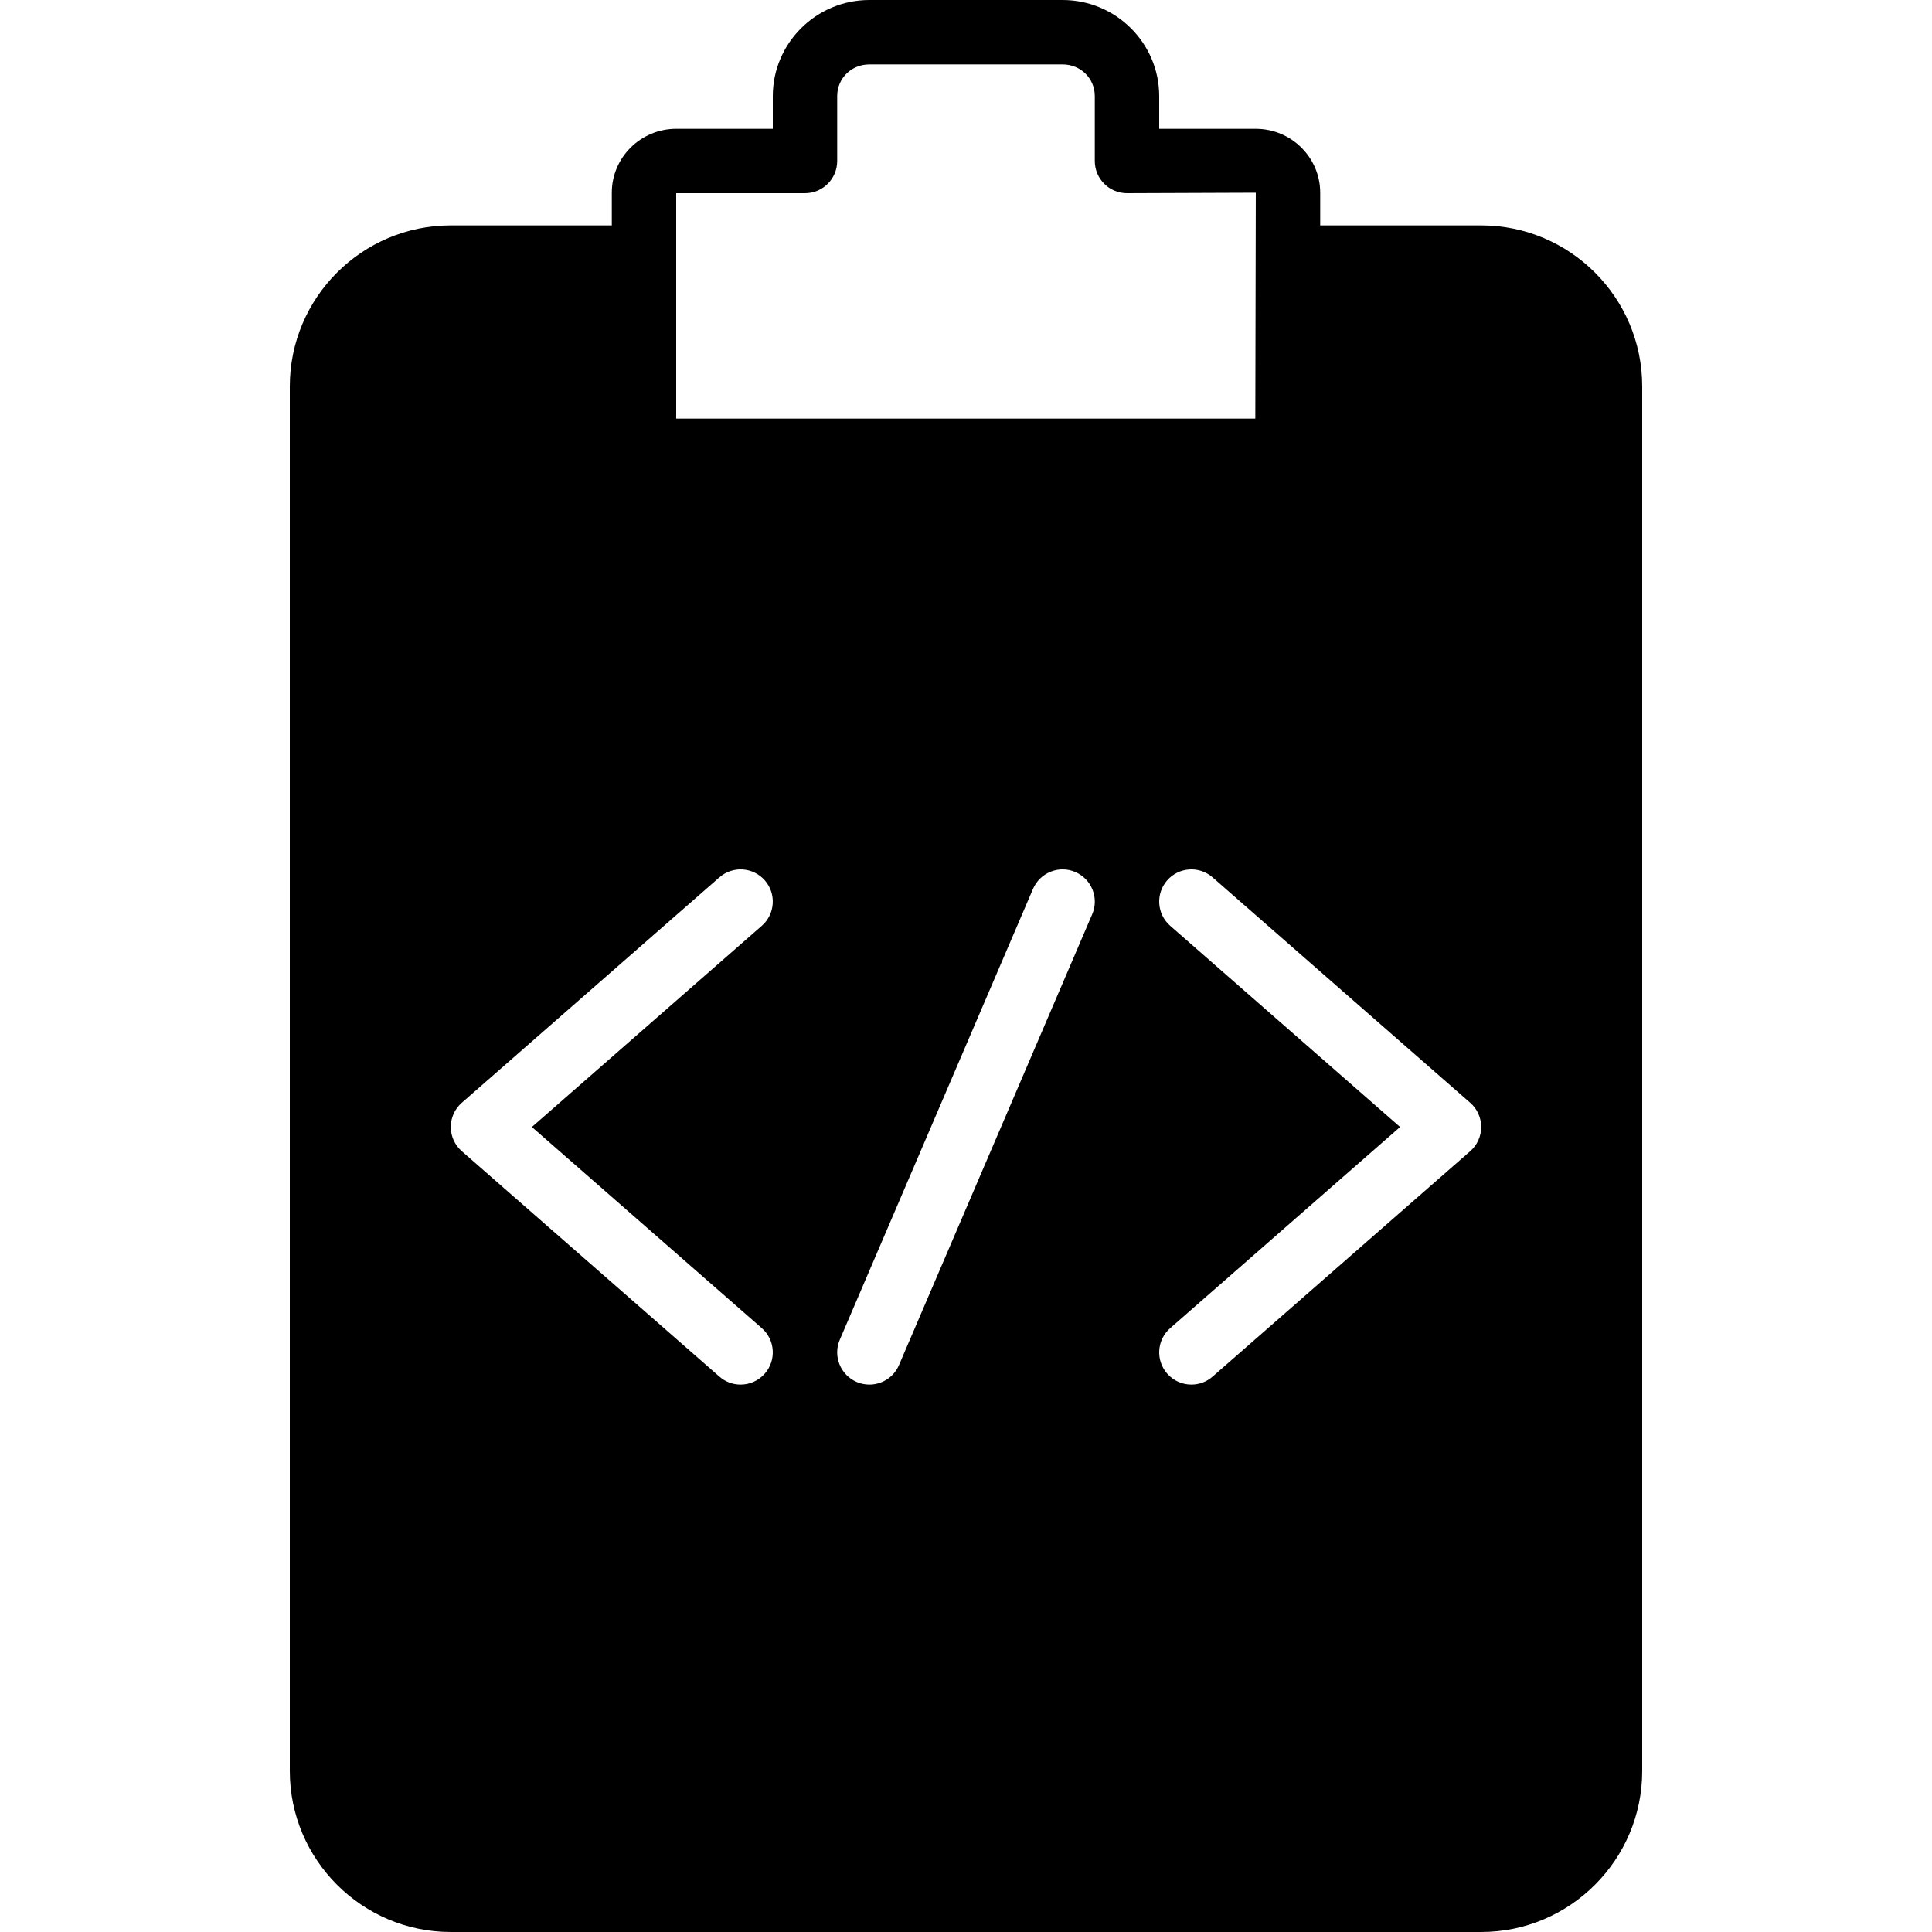<?xml version="1.0" encoding="iso-8859-1"?>
<!-- Uploaded to: SVG Repo, www.svgrepo.com, Generator: SVG Repo Mixer Tools -->
<svg fill="#000000" height="800px" width="800px" version="1.1" id="Layer_1" xmlns="http://www.w3.org/2000/svg" xmlns:xlink="http://www.w3.org/1999/xlink" 
	 viewBox="0 0 503.607 503.607" xml:space="preserve">
<g>
	<g>
		<path d="M386.098,58.754h-41.967v-8.519c0-9.191-7.537-16.661-16.787-16.661h-25.18v-8.519C302.164,11.239,290.866,0,276.984,0
			h-50.361c-13.883,0-25.18,11.239-25.18,25.054v8.519h-25.18c-9.258,0-16.787,7.47-16.787,16.661v8.519h-41.967
			c-23.141,0-41.967,18.826-41.967,41.967v360.918c0,23.132,18.826,41.967,41.967,41.967h268.59
			c23.141,0,41.967-18.835,41.967-41.967V100.721C428.066,77.581,409.239,58.754,386.098,58.754z M176.262,67.148V50.361h33.574
			c4.642,0,8.393-3.76,8.393-8.393V25.054c0-4.633,3.685-8.268,8.393-8.268h50.361c4.7,0,8.393,3.634,8.393,8.268v16.913
			c0,4.633,3.752,8.393,8.393,8.393l33.574-0.126l-0.126,58.88H176.262V67.148z M198.572,346.204
			c3.492,3.055,3.844,8.351,0.797,11.843c-1.67,1.897-3.987,2.871-6.32,2.871c-1.972,0-3.937-0.688-5.523-2.082l-67.148-58.754
			c-1.83-1.595-2.871-3.895-2.871-6.312c0-2.426,1.041-4.725,2.871-6.32l67.148-58.754c3.475-3.047,8.771-2.703,11.843,0.789
			c3.047,3.492,2.694,8.788-0.797,11.843l-59.929,52.442L198.572,346.204z M284.697,238.323l-50.361,117.508
			c-1.36,3.181-4.465,5.086-7.714,5.086c-1.108,0-2.233-0.218-3.307-0.68c-4.264-1.83-6.236-6.765-4.407-11.021l50.361-117.508
			c1.83-4.264,6.79-6.236,11.012-4.407C284.546,229.124,286.527,234.06,284.697,238.323z M383.228,300.082l-67.148,58.754
			c-1.586,1.393-3.559,2.082-5.523,2.082c-2.342,0-4.658-0.974-6.32-2.871c-3.047-3.492-2.694-8.788,0.797-11.843l59.921-52.434
			l-59.921-52.442c-3.492-3.055-3.844-8.352-0.797-11.843c3.064-3.492,8.36-3.836,11.843-0.789l67.148,58.754
			c1.83,1.595,2.871,3.895,2.871,6.32C386.098,296.188,385.058,298.488,383.228,300.082z"/>
	</g>
</g>
</svg>